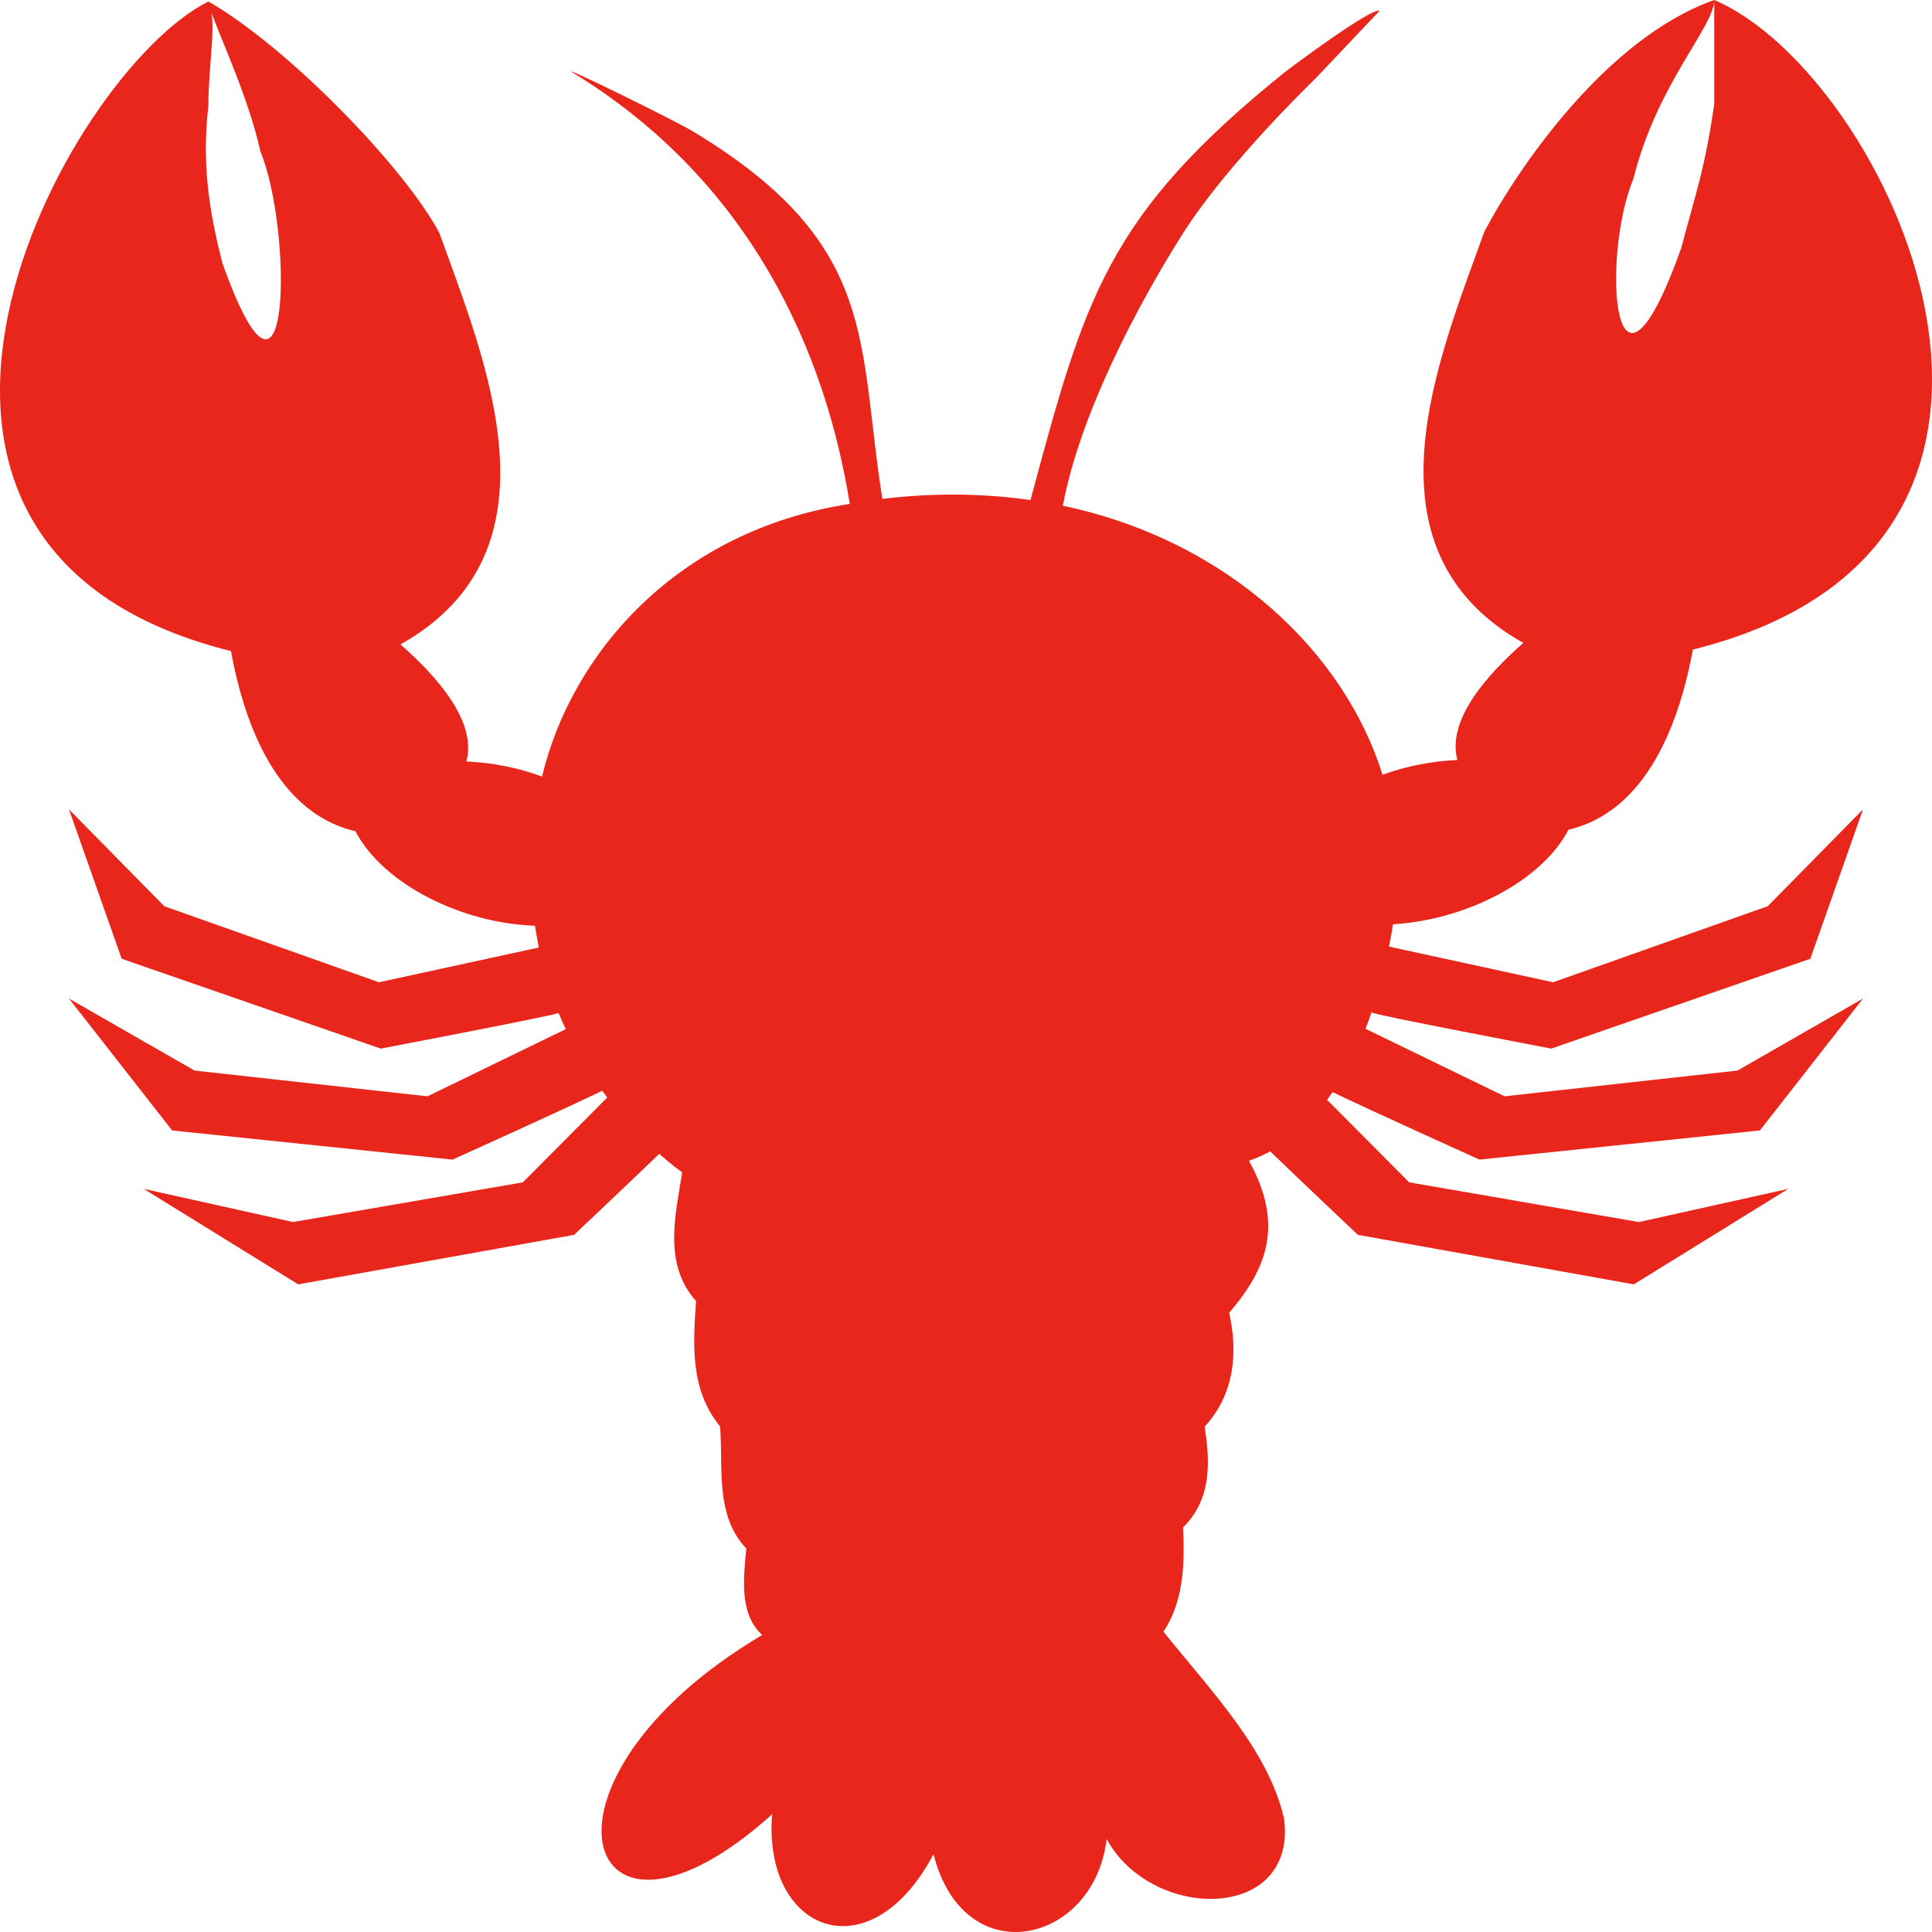 <svg xmlns="http://www.w3.org/2000/svg" fill="none" viewBox="0 0 200 200" height="200" width="200">
<path fill="#E9261C" d="M55.77 98.087C55.686 97.665 55.609 97.237 55.539 96.804C55.486 96.48 55.43 96.158 55.378 95.831C47.637 95.573 39.599 91.426 36.788 86.047L36.766 86.039C27.959 83.976 24.995 73.333 23.906 67.4C-19.661 56.529 6.795 7.53 21.572 0.157C29.697 4.797 41.858 17.273 45.493 24.136C50.143 37.163 58.738 56.987 41.457 66.712C45.338 70.112 49.381 74.752 48.28 78.826C50.992 78.946 53.675 79.484 56.112 80.389C59.128 67.773 69.948 54.933 87.969 52.165C85.453 36.489 77.769 18.804 59.312 7.53C57.597 6.461 70.395 12.708 72.053 13.794C91.089 25.399 88.761 35.529 91.347 51.647C96.427 51.019 101.662 51.049 106.678 51.766C112.293 30.864 114.557 22.345 132.929 7.53C133.57 7.012 142.115 0.654 142.807 1.129L136.129 8.174C136.129 8.174 127.096 16.859 122.476 24.136C117.855 31.414 111.793 42.835 110.027 52.352C127.253 55.994 139.219 67.659 143.117 80.207C145.531 79.319 148.187 78.789 150.869 78.674C149.769 74.594 153.811 69.96 157.693 66.555C140.411 56.838 149 37.007 153.656 23.984C157.286 17.132 166.409 3.894 177.458 0C177.458 2.772 171.562 8.607 169.086 18.516C165.738 26.547 166.925 45.627 174.051 25.646C175.531 19.996 176.455 17.67 177.458 10.783V0C195.296 7.53 218.741 56.436 175.245 67.243C174.149 73.185 171.196 83.815 162.383 85.886L162.366 85.891C159.614 91.197 151.782 95.233 144.207 95.679C144.077 96.475 143.938 97.246 143.789 97.991L160.773 101.684L182.996 93.81L192.86 83.784L187.403 99.252L160.582 108.551C160.582 108.551 141.837 104.981 142.014 104.814C142.005 104.804 141.996 104.793 141.985 104.782C141.782 105.378 141.573 105.95 141.357 106.501L155.749 113.489L179.86 110.825L192.86 103.369L182.182 117.023L153.152 120.042C153.152 120.042 141.871 114.95 137.951 113.056C137.761 113.333 137.57 113.6 137.379 113.855L145.877 122.397L169.663 126.505L185.118 123.072L169.133 132.956L140.576 127.833C140.576 127.833 135.087 122.665 131.489 119.188C130.238 119.877 129.396 120.097 129.293 120.168C132.903 126.698 131.237 131.251 127.241 135.899C128.135 139.884 127.866 144.261 124.706 147.687C125.245 151.261 125.498 155.102 122.476 158.117C122.619 161.687 122.619 165.638 120.44 168.91C125.343 175.032 131.294 181.132 132.929 188.276C134.293 198.968 119.231 198.956 114.557 190.368C113.302 201.248 99.792 204.41 96.638 191.944C90.04 204.406 78.95 199.996 79.93 187.813C60.16 205.612 53.291 184.43 78.898 169.255C76.462 167.022 77.001 163.21 77.253 160.302C73.968 156.83 74.885 151.791 74.54 147.657C71.382 143.819 71.765 139.057 72.053 134.681C68.59 130.817 69.959 125.686 70.619 121.352C70.426 121.223 69.524 120.583 68.244 119.446C64.646 122.915 59.423 127.833 59.423 127.833L30.868 132.956L14.881 123.072L30.337 126.505L54.123 122.397L62.861 113.615C62.688 113.386 62.515 113.153 62.342 112.914C58.728 114.68 46.848 120.042 46.848 120.042L17.818 117.023L7.139 103.369L20.139 110.825L44.252 113.489L58.562 106.539C58.308 106 58.063 105.446 57.828 104.877C56.02 105.389 39.418 108.551 39.418 108.551L12.596 99.252L7.139 83.784L17.005 93.81L39.227 101.684L55.77 98.087ZM21.902 1.356C22.232 3.628 21.572 7.192 21.572 10.963C20.907 16.669 21.56 21.632 23.039 27.282C30.161 47.249 30.31 23.725 26.955 15.677C25.804 10.373 22.886 4.072 21.902 1.356Z" clip-rule="evenodd" fill-rule="evenodd"></path>
</svg>
